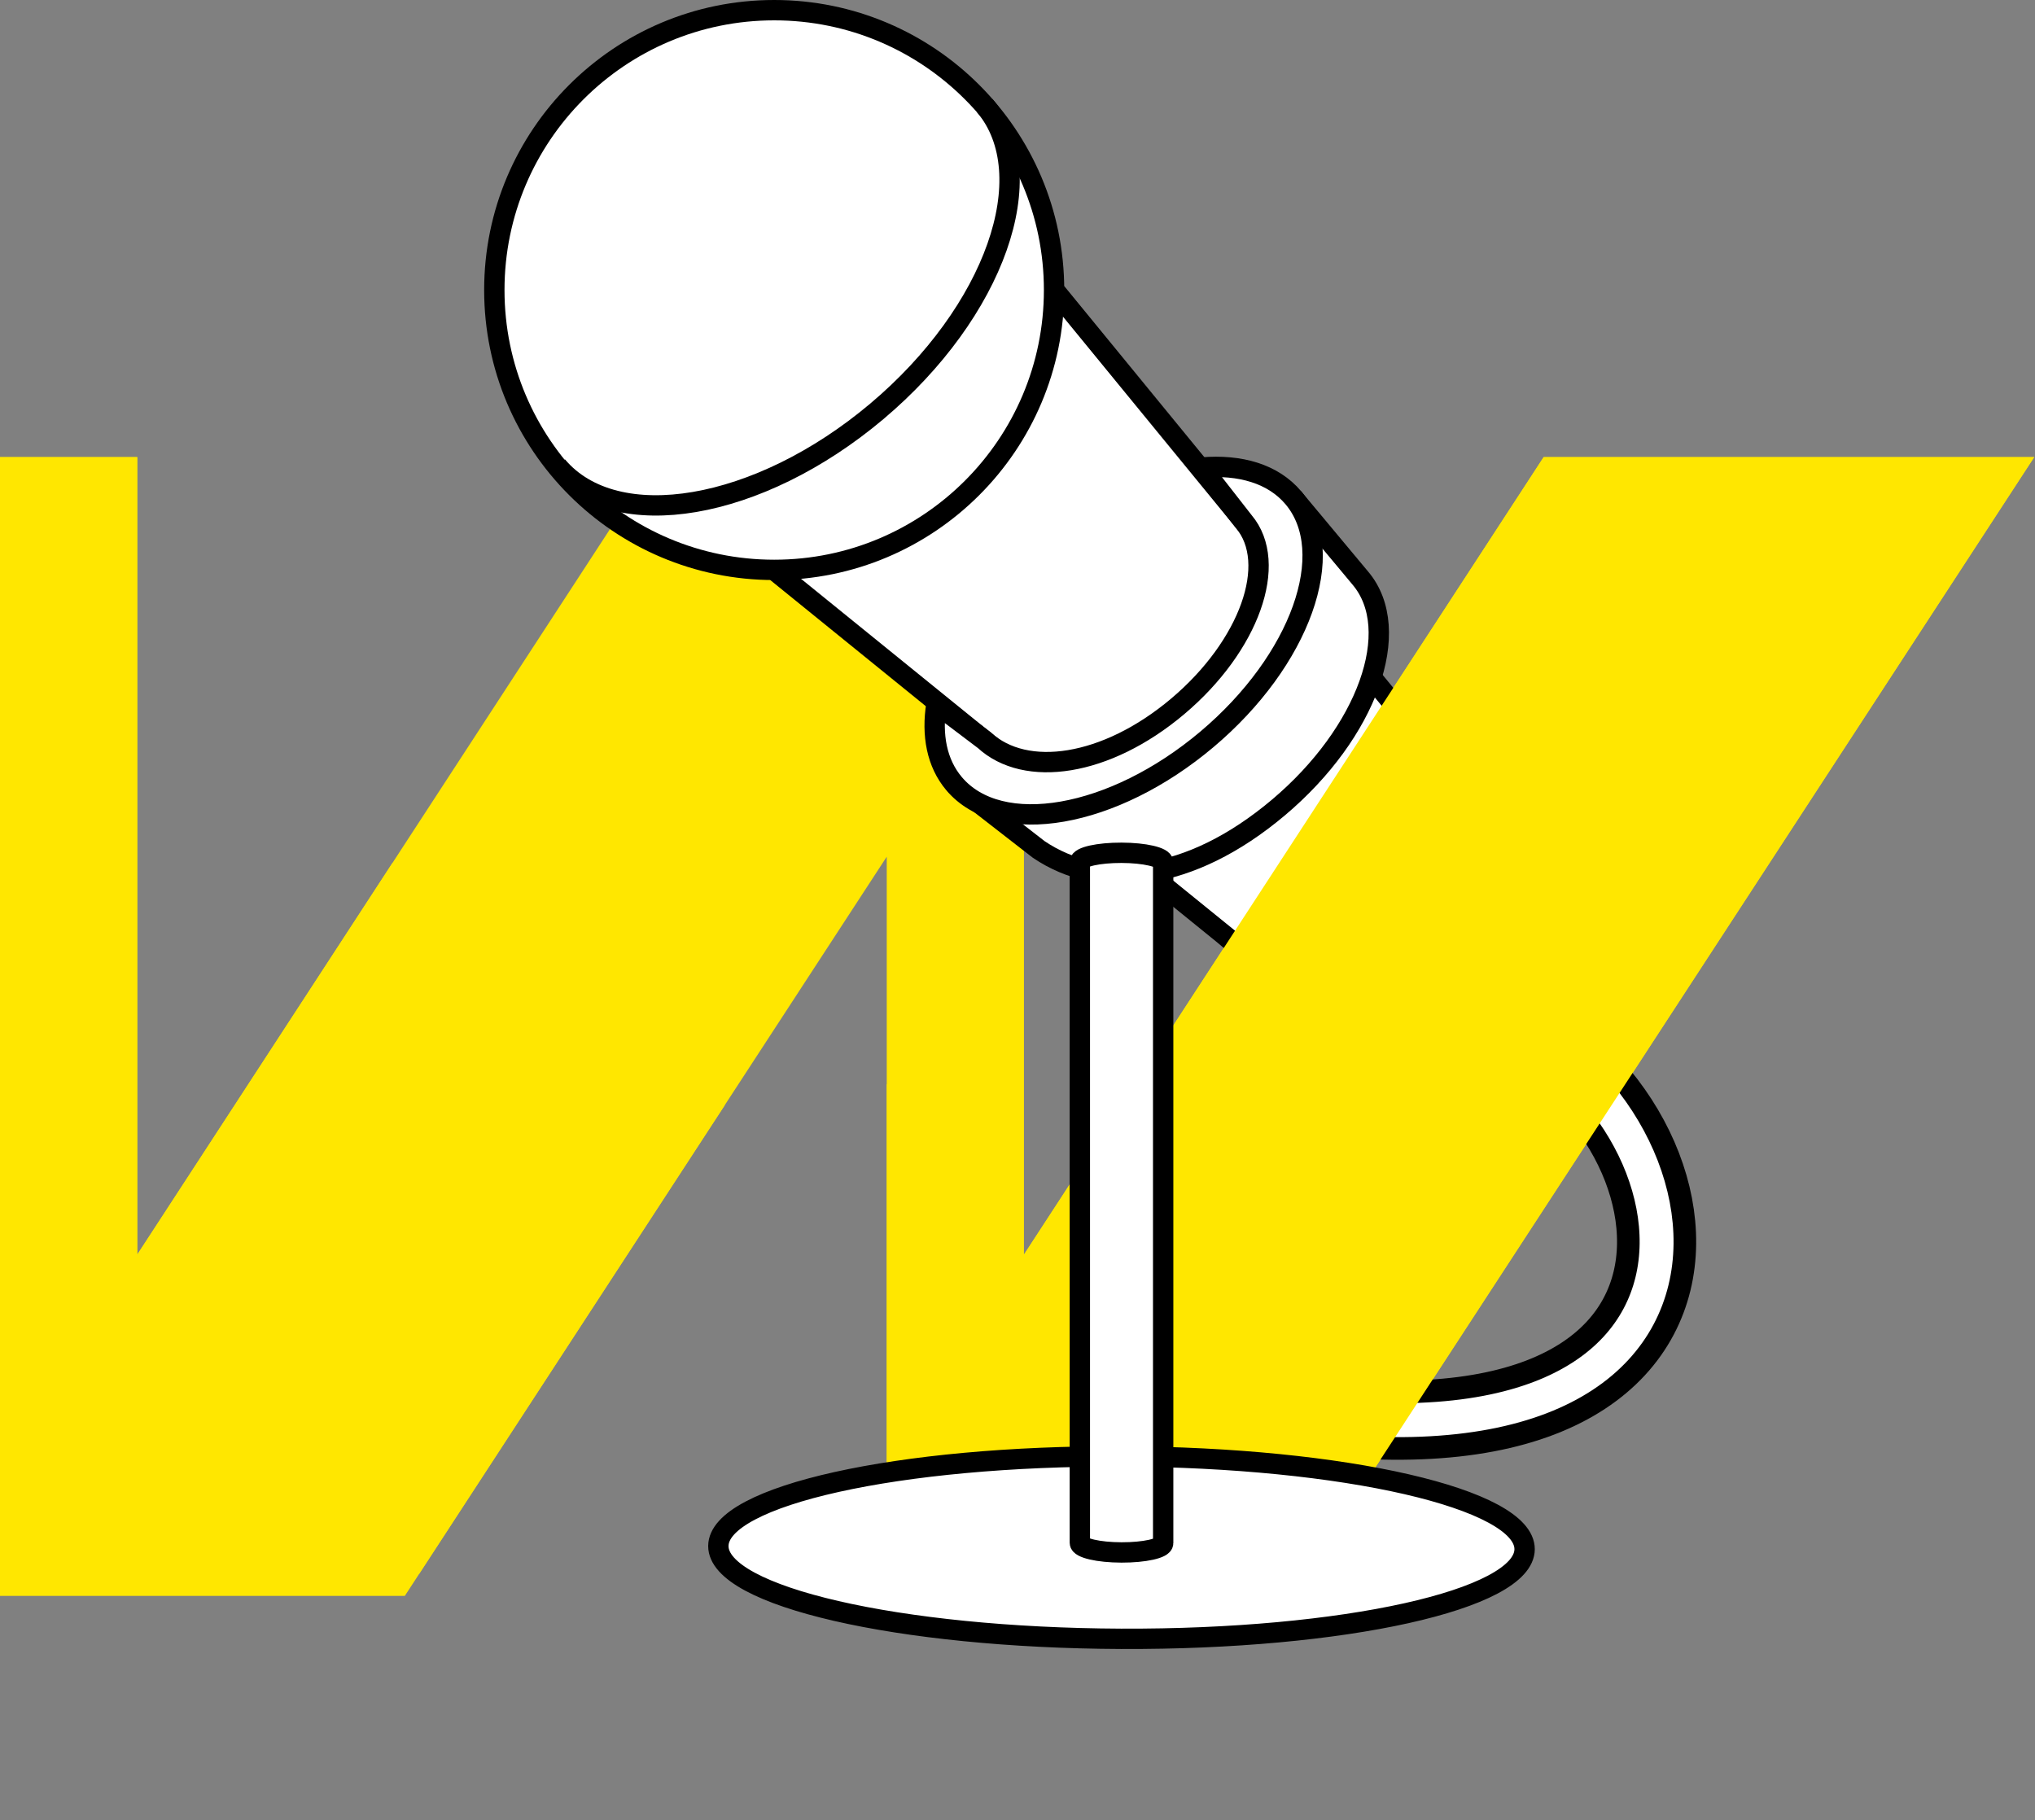 <svg width="360" height="322" viewBox="0 0 360 322" fill="none" xmlns="http://www.w3.org/2000/svg">
<rect x="0" y="0" width="360" height="322" fill="#808080" stroke="none"/>
<g clip-path="url(#clip0_2310_764)">
<path d="M273.08 80.87L181.14 221.96V80.87H116.21L24.28 221.96V80.87H0V282.34H71.61L156.87 151.56V282.34H228.48L359.86 80.87H273.08Z" fill="#FFE700"/>
<path d="M244.503 160.229C254.909 151.46 259.17 139.397 254.02 133.286C248.871 127.175 236.26 129.33 225.854 138.099C215.448 146.868 211.186 158.931 216.336 165.042C221.486 171.153 234.096 168.998 244.503 160.229Z" fill="white" stroke="black" stroke-width="3.6" stroke-miterlimit="10"/>
<path d="M252.479 131.86L187.029 51.94C183.939 48.85 170.369 57.41 156.719 71.07C143.069 84.72 134.499 98.29 137.589 101.38L217.869 166.47" fill="white"/>
<path d="M252.479 131.86L187.029 51.94C183.939 48.85 170.369 57.41 156.719 71.07C143.069 84.72 134.499 98.29 137.589 101.38L217.869 166.47" stroke="black" stroke-width="3.6" stroke-miterlimit="10"/>
<path d="M136.959 100.82C164.303 100.82 186.469 78.653 186.469 51.31C186.469 23.966 164.303 1.8 136.959 1.8C109.616 1.8 87.449 23.966 87.449 51.31C87.449 78.653 109.616 100.82 136.959 100.82Z" fill="white" stroke="black" stroke-width="3.6" stroke-miterlimit="10"/>
<path d="M174.208 18.69C184.548 30.96 175.998 55.18 155.108 72.78C134.218 90.38 108.908 94.7 98.568 82.43" stroke="black" stroke-width="3.6" stroke-miterlimit="10"/>
<path d="M168.76 138.63L183.74 150.27C194.71 157.7 210.45 156.1 226.17 142.85C241.89 129.6 248.38 111.45 240.67 102.3L228.78 88.05" fill="white"/>
<path d="M168.76 138.63L183.74 150.27C194.71 157.7 210.45 156.1 226.17 142.85C241.89 129.6 248.38 111.45 240.67 102.3L228.78 88.05" stroke="black" stroke-width="3.6" stroke-miterlimit="10"/>
<path d="M212.569 82.71C219.399 82.12 225.229 83.83 228.789 88.05C236.919 97.7 230.079 116.84 213.499 130.81C196.929 144.78 176.899 148.28 168.769 138.63C165.719 135.01 164.779 130.06 165.659 124.54L174.139 130.95C181.429 137.67 195.669 135.65 208.339 124.97C221.009 114.29 226.249 99.65 220.029 92.28L212.559 82.71H212.569Z" fill="white" stroke="black" stroke-width="3.6" stroke-miterlimit="10"/>
<path d="M264.141 179.67C304.161 196.46 313.281 265.18 221.461 248.73" stroke="black" stroke-width="14" stroke-miterlimit="10" stroke-linecap="round"/>
<path d="M264.141 179.67C304.161 196.46 313.281 265.18 221.461 248.73" stroke="white" stroke-width="6" stroke-linecap="round" stroke-linejoin="round"/>
<path d="M228.479 282.34L359.859 80.87H273.079L181.139 221.96L156.869 191.76V282.34" fill="#FFE700"/>
<path d="M269.71 274.08C269.67 282.99 237.72 290.09 198.33 289.93C158.95 289.77 127.05 282.42 127.08 273.51C127.12 264.6 159.07 257.5 198.46 257.66C237.84 257.82 269.74 265.17 269.71 274.08Z" fill="white" stroke="black" stroke-width="3.6" stroke-miterlimit="10"/>
<path d="M191.029 152.51C191.029 151.59 194.339 150.86 198.409 150.87C202.479 150.88 205.779 151.65 205.769 152.57V154.69V273.01C205.769 273.93 202.459 274.66 198.389 274.65C194.319 274.64 191.019 273.87 191.029 272.95V152.5" fill="white"/>
<path d="M191.029 152.51C191.029 151.59 194.339 150.86 198.409 150.87C202.479 150.88 205.779 151.65 205.769 152.57V154.69V273.01C205.769 273.93 202.459 274.66 198.389 274.65C194.319 274.64 191.019 273.87 191.029 272.95V152.5" stroke="black" stroke-width="3.6" stroke-miterlimit="10"/>
<path d="M74.13 278.47L128.23 195.5L69.45 152.63L24.28 221.96V80.87H0V254.89" fill="#FFE700"/>
</g>
<defs>
<clipPath id="clip0_2310_764">
<rect width="359.86" height="321.74" fill="white"/>
</clipPath>
</defs>
</svg>
